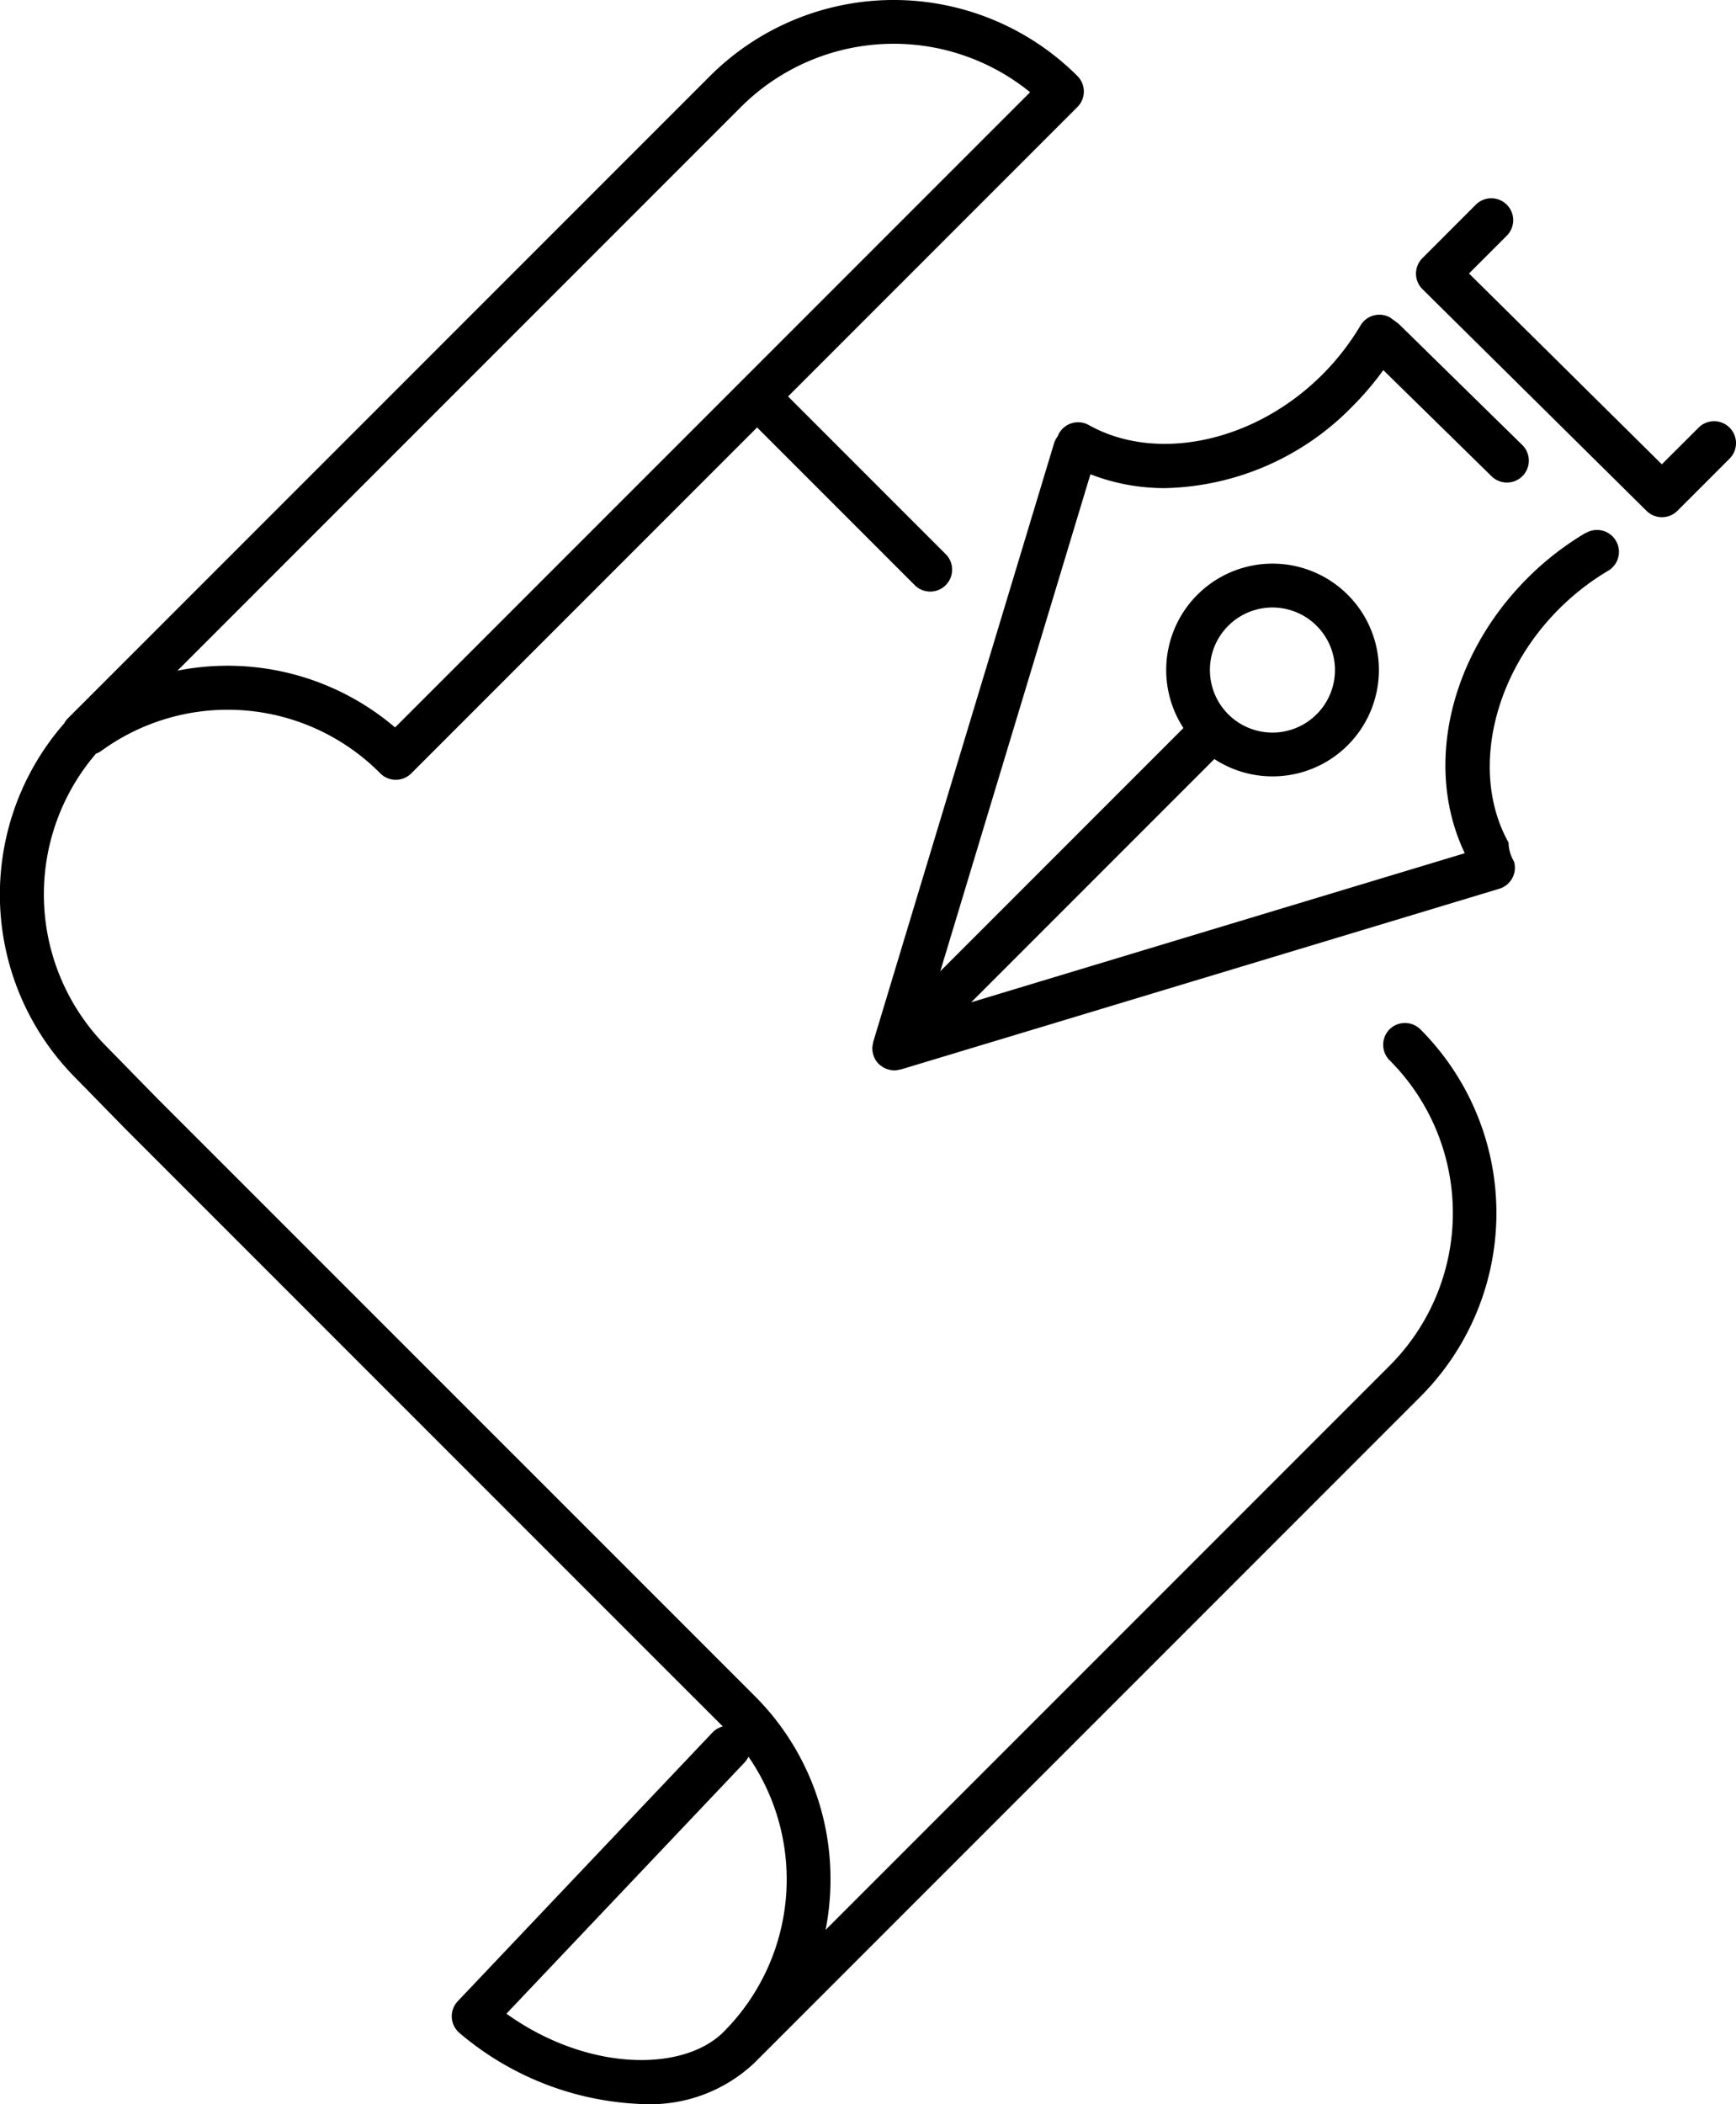 <svg xmlns="http://www.w3.org/2000/svg" width="58.114" height="70.412" viewBox="0 0 58.114 70.412">
  <g id="グループ_108" data-name="グループ 108" transform="translate(-682.803 -151.522)">
    <path id="パス_236" data-name="パス 236" d="M729.321,185.967a.733.733,0,0,0,0,1.037,7.227,7.227,0,0,1,0,10.222l-18.88,18.88a8.786,8.786,0,0,0,.163-1.69,8.637,8.637,0,0,0-2.547-6.148l-19.975-19.972-1.7-1.737a7.232,7.232,0,0,1-.366-9.816.743.743,0,0,0,.175-.09,7.192,7.192,0,0,1,9.343.75.733.733,0,0,0,1.037,0l11.576-11.576,5.3,5.3a.734.734,0,0,0,1.037-1.037l-5.3-5.3,9.687-9.687a.734.734,0,0,0,0-1.037,8.705,8.705,0,0,0-12.3,0l-21.5,21.5a.716.716,0,0,0-.121.166,8.7,8.7,0,0,0,.381,11.863l1.7,1.737,18.079,18.079,1.89,1.887a.725.725,0,0,0-.344.2l-8.529,8.995a.733.733,0,0,0,.057,1.063,9.992,9.992,0,0,0,6.175,2.381,5.083,5.083,0,0,0,3.689-1.371l22.3-22.3a8.694,8.694,0,0,0,0-12.3A.733.733,0,0,0,729.321,185.967ZM707.609,155.1a7.239,7.239,0,0,1,9.677-.492l-21.258,21.258a8.64,8.64,0,0,0-7.285-1.9Zm-.588,64.424c-1.334,1.333-4.528,1.345-7.265-.613l7.975-8.41a.719.719,0,0,0,.127-.191,7.221,7.221,0,0,1-.836,9.213Z"/>
    <path id="パス_237" data-name="パス 237" d="M812.388,175.873a.732.732,0,0,0-1.037,0L810.12,177.1l-6.455-6.386,1.265-1.265a.733.733,0,0,0-1.037-1.037l-1.786,1.787a.733.733,0,0,0,0,1.04l7.5,7.418a.733.733,0,0,0,1.034,0l1.747-1.747A.733.733,0,0,0,812.388,175.873Z" transform="translate(-71.686 -10.04)"/>
    <path id="パス_238" data-name="パス 238" d="M780.029,185.284a9.828,9.828,0,0,0-1.943,1.511c-2.635,2.635-3.465,6.361-2.1,9.207-9.128,2.755-13.962,4.215-16.524,4.99l8.141-8.141a3.56,3.56,0,1,0-1.036-1.038l-8.139,8.139,5.026-16.631a6.847,6.847,0,0,0,2.51.463,9.033,9.033,0,0,0,6.28-2.755,9.923,9.923,0,0,0,1.014-1.194l3.625,3.553a.733.733,0,0,0,1.027-1.047l-4.143-4.06a661.4,661.4,0,0,1-.271-.2.733.733,0,0,0-1,.258,8.347,8.347,0,0,1-1.285,1.652c-2.248,2.248-5.533,2.957-7.811,1.683a.733.733,0,0,0-1,.283.71.71,0,0,0-.041.093.725.725,0,0,0-.123.235l-6.055,20.038c0,.008,0,.015,0,.023a.75.75,0,0,0-.028.192v.008a.722.722,0,0,0,.028.181c0,.014.008.028.012.042a.72.72,0,0,0,.082.173l.006.007a.707.707,0,0,0,.086.105c.012.012.026.021.039.032s.01.013.017.019.013.006.019.01a.712.712,0,0,0,.191.107c.01,0,.02.006.029.009a.726.726,0,0,0,.223.038h0a.736.736,0,0,0,.2-.03c.007,0,.016,0,.023,0l20.034-6.048a.733.733,0,0,0,.49-.914,1.274,1.274,0,0,1-.181-.631c-1.273-2.278-.565-5.563,1.683-7.811a8.347,8.347,0,0,1,1.652-1.286.733.733,0,0,0-.746-1.263Zm-11.962,3.108a2.093,2.093,0,1,1-.613,1.48A2.086,2.086,0,0,1,768.066,188.393Z" transform="translate(-44.148 -15.927)"/>
  </g>
</svg>
